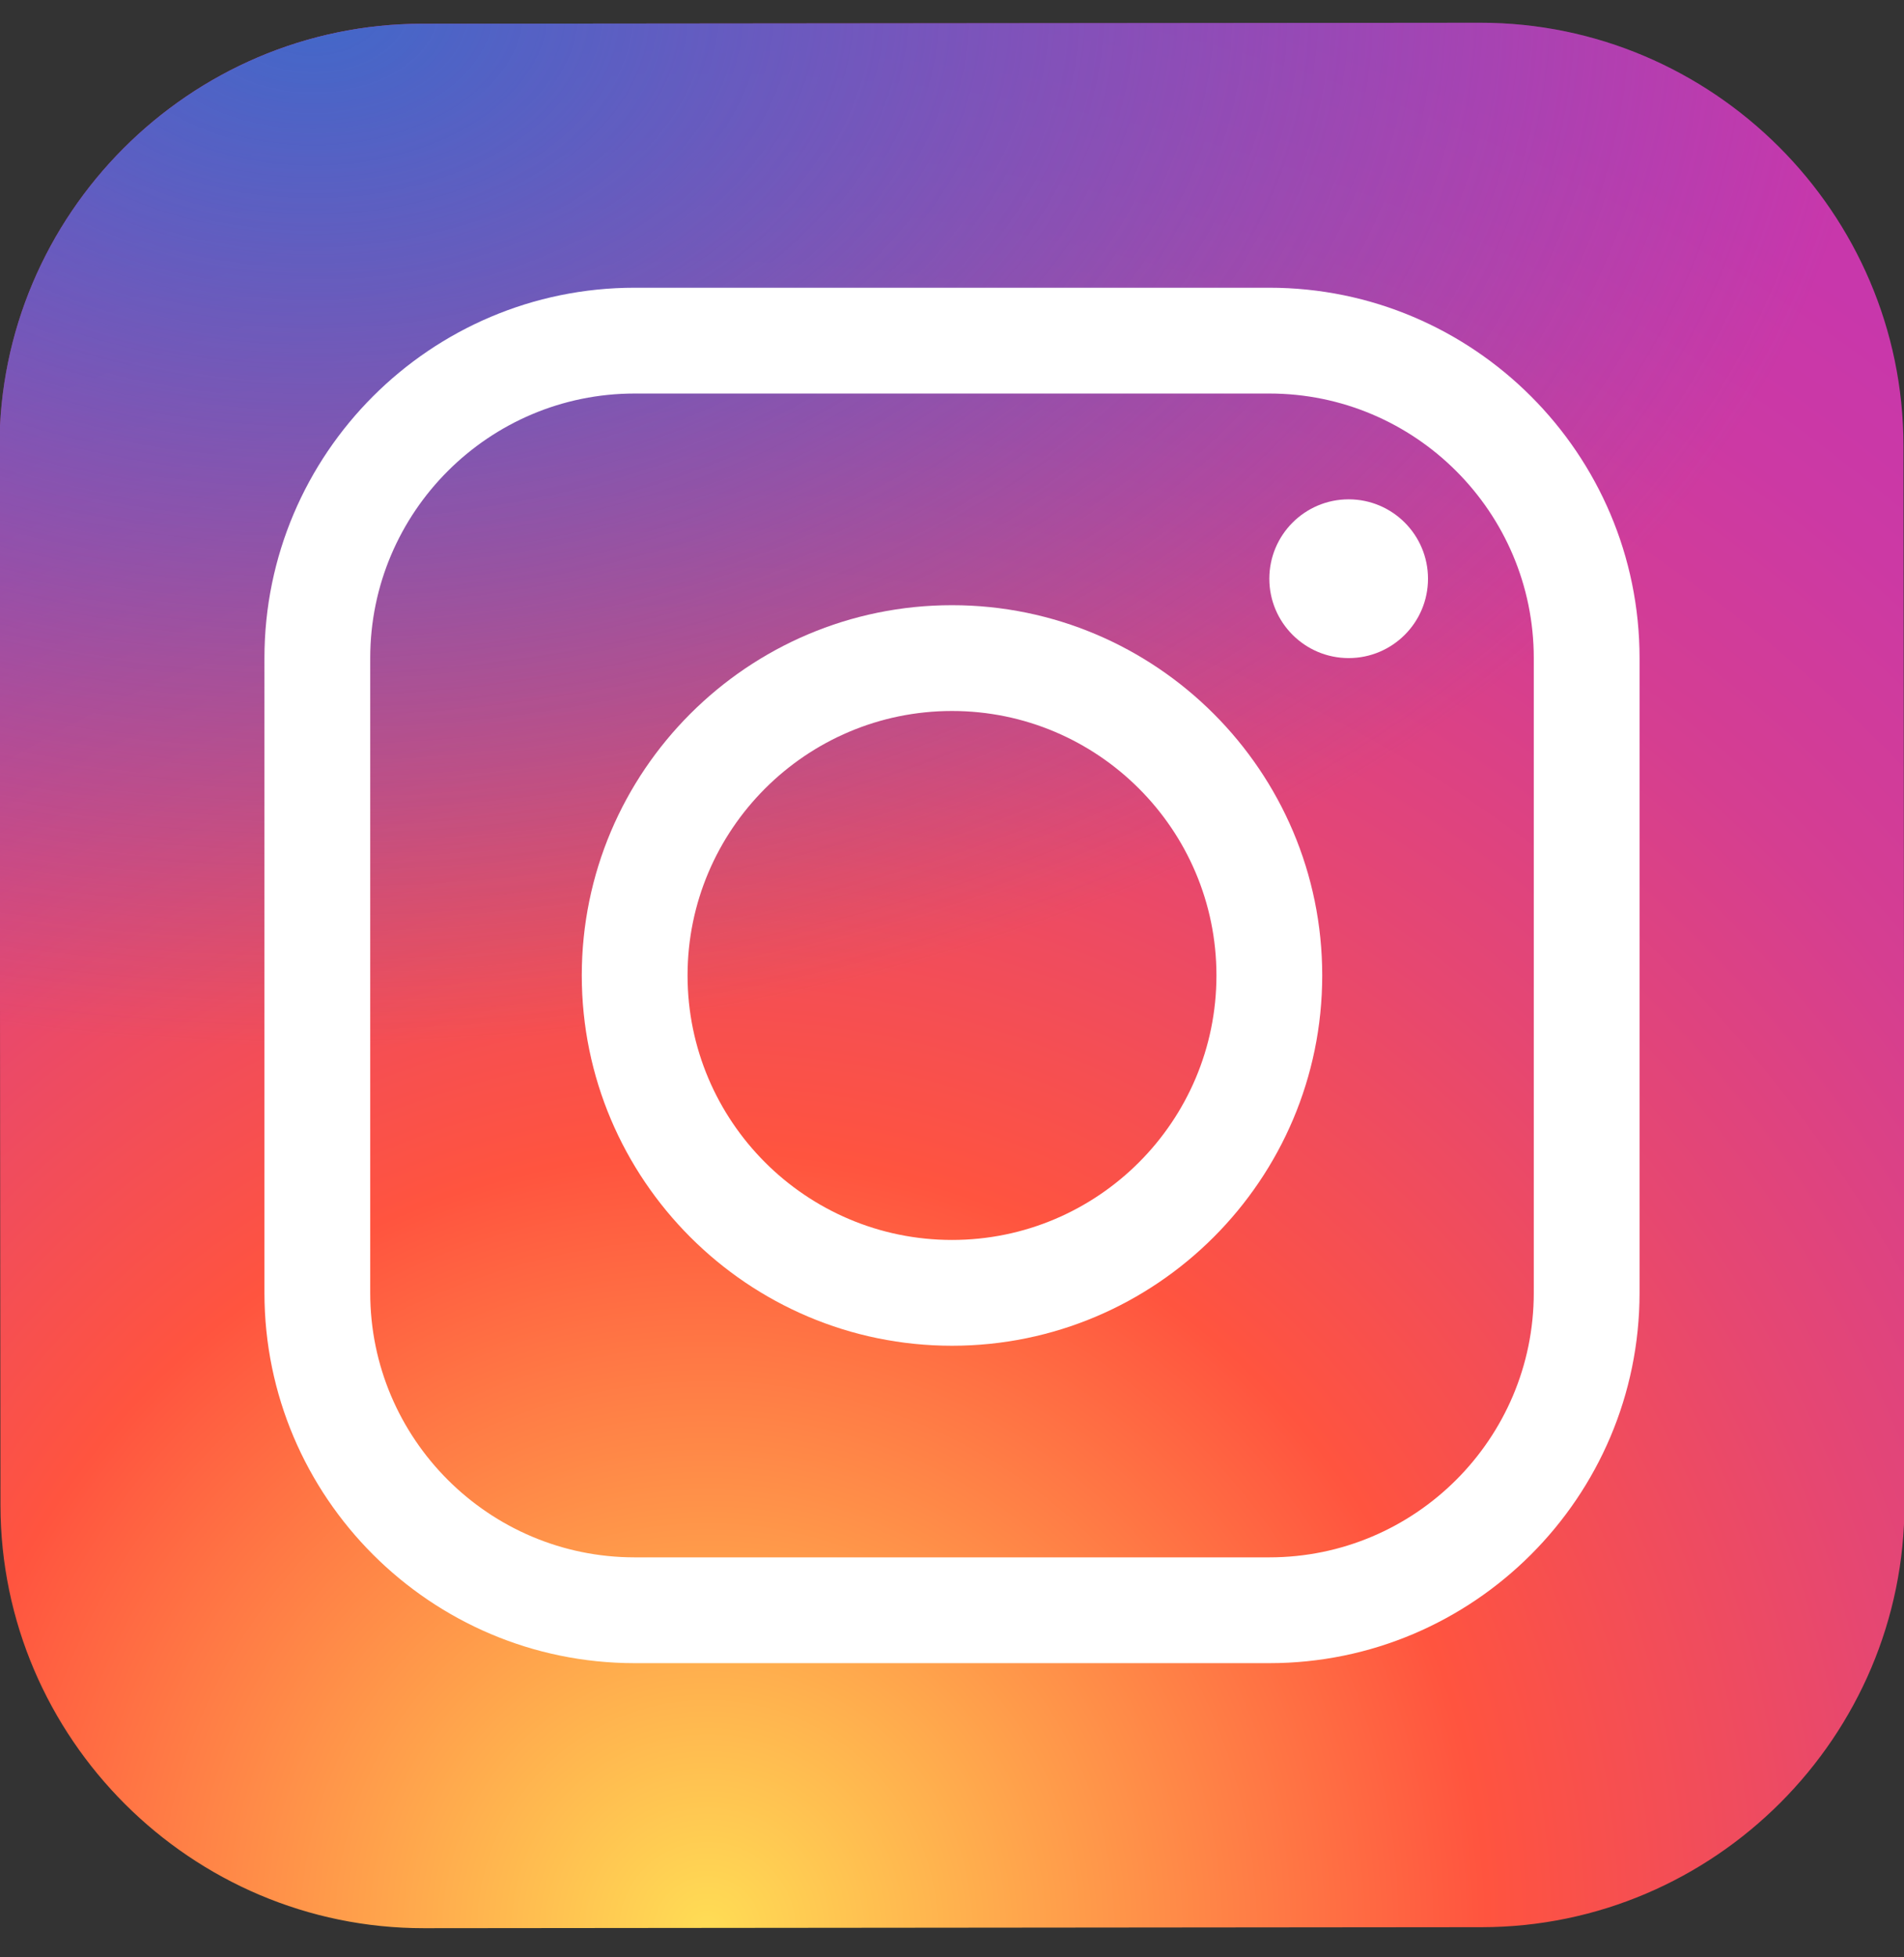 <svg width="36" height="37" viewBox="0 0 36 37" fill="none" xmlns="http://www.w3.org/2000/svg">
<rect x="0" y="0" width="36" height="37" fill="#333333" stroke="none"/>
<path d="M28.017 36.43L8.017 36.449C3.617 36.453 0.014 32.857 0.009 28.457L-0.01 8.457C-0.014 4.057 3.582 0.454 7.982 0.449L27.982 0.43C32.382 0.426 35.985 4.022 35.99 8.422L36.009 28.422C36.014 32.823 32.417 36.426 28.017 36.43Z" fill="url(#paint0_radial_128_2)"/>
<path d="M28.017 36.43L8.017 36.449C3.617 36.453 0.014 32.857 0.009 28.457L-0.01 8.457C-0.014 4.057 3.582 0.454 7.982 0.449L27.982 0.43C32.382 0.426 35.985 4.022 35.99 8.422L36.009 28.422C36.014 32.823 32.417 36.426 28.017 36.43Z" fill="url(#paint1_radial_128_2)"/>
<path d="M18 25.439C14.141 25.439 11 22.299 11 18.439C11 14.579 14.141 11.44 18 11.44C21.859 11.44 25 14.579 25 18.439C25 22.299 21.859 25.439 18 25.439ZM18 13.44C15.243 13.44 13 15.682 13 18.439C13 21.197 15.243 23.439 18 23.439C20.757 23.439 23 21.197 23 18.439C23 15.682 20.757 13.44 18 13.44Z" fill="white"/>
<path d="M25.5 12.44C26.328 12.44 27 11.768 27 10.94C27 10.111 26.328 9.439 25.5 9.439C24.672 9.439 24 10.111 24 10.94C24 11.768 24.672 12.44 25.5 12.44Z" fill="white"/>
<path d="M24 31.439H12C8.141 31.439 5 28.299 5 24.439V12.44C5 8.579 8.141 5.439 12 5.439H24C27.859 5.439 31 8.579 31 12.44V24.439C31 28.299 27.859 31.439 24 31.439ZM12 7.439C9.243 7.439 7 9.682 7 12.44V24.439C7 27.197 9.243 29.439 12 29.439H24C26.757 29.439 29 27.197 29 24.439V12.44C29 9.682 26.757 7.439 24 7.439H12Z" fill="white"/>
<defs>
<radialGradient id="paint0_radial_128_2" cx="0" cy="0" r="1" gradientUnits="userSpaceOnUse" gradientTransform="translate(13.38 36.475) scale(44.899 44.899)">
<stop stop-color="#FFDD55"/>
<stop offset="0.328" stop-color="#FF543F"/>
<stop offset="0.348" stop-color="#FC5245"/>
<stop offset="0.504" stop-color="#E64771"/>
<stop offset="0.643" stop-color="#D53E91"/>
<stop offset="0.761" stop-color="#CC39A4"/>
<stop offset="0.841" stop-color="#C837AB"/>
</radialGradient>
<radialGradient id="paint1_radial_128_2" cx="0" cy="0" r="1" gradientUnits="userSpaceOnUse" gradientTransform="translate(5.786 -0.02) scale(29.813 19.864)">
<stop stop-color="#4168C9"/>
<stop offset="0.999" stop-color="#4168C9" stop-opacity="0"/>
</radialGradient>
</defs>
</svg>
